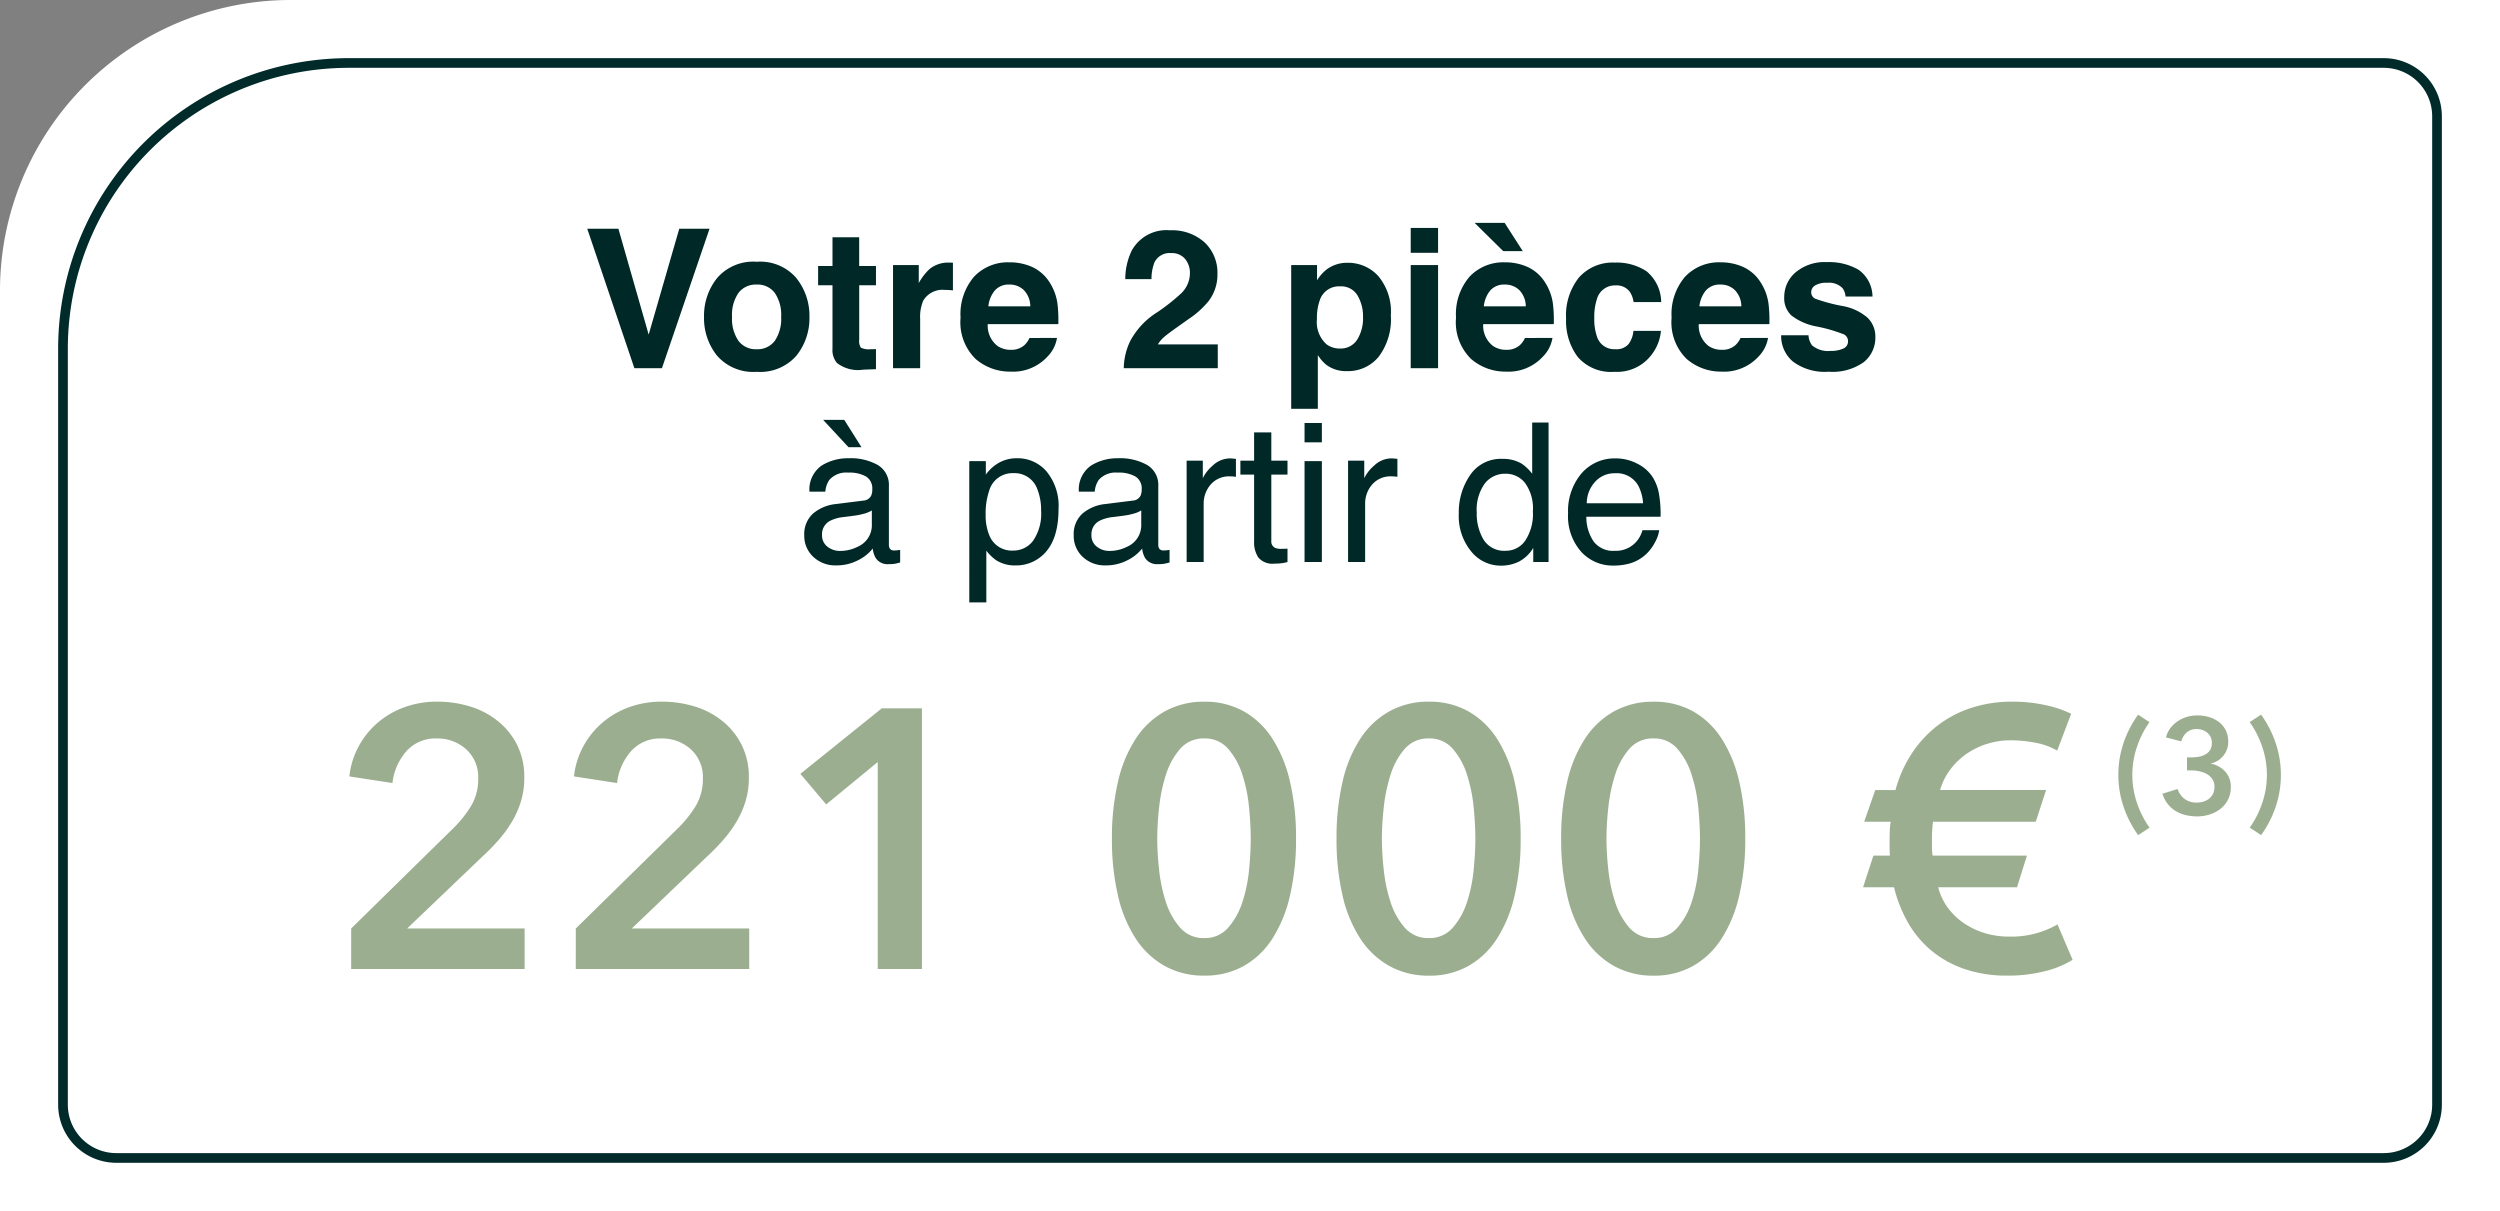 <svg xmlns="http://www.w3.org/2000/svg" width="258" height="125" viewBox="0 0 258 125">
  <rect x="0" y="0" width="258" height="125" fill="#808080" stroke="none"/>
  <g id="patch_prix_221" transform="translate(0 -622.953)">
    <path id="Rectangle_9" data-name="Rectangle 9" d="M30,0H258a0,0,0,0,1,0,0V125a0,0,0,0,1,0,0H0a0,0,0,0,1,0,0V30A30,30,0,0,1,30,0Z" transform="translate(0 622.953)" fill="#fff"/>
    <g id="Rectangle_10" data-name="Rectangle 10" transform="translate(6 628.953)" fill="none" stroke="#002b2a" stroke-width="1">
      <path d="M30,0H240a6,6,0,0,1,6,6V108a6,6,0,0,1-6,6H6a6,6,0,0,1-6-6V30A30,30,0,0,1,30,0Z" stroke="none"/>
      <path d="M30,.5H240A5.5,5.5,0,0,1,245.5,6V108a5.5,5.5,0,0,1-5.5,5.5H6A5.5,5.5,0,0,1,.5,108V30A29.5,29.5,0,0,1,30,.5Z" fill="none"/>
    </g>
    <path id="Tracé_198" data-name="Tracé 198" d="M-69.395-14.395h3.213l3.125,10.928L-59.9-14.395h3.125L-61.689,0h-2.842Zm21.582,5.1A6.211,6.211,0,0,1-46.465-5.3a6.171,6.171,0,0,1-1.348,4.009A4.952,4.952,0,0,1-51.9.371,4.952,4.952,0,0,1-56-1.294,6.171,6.171,0,0,1-57.344-5.3,6.211,6.211,0,0,1-56-9.3,4.918,4.918,0,0,1-51.9-10.986,4.918,4.918,0,0,1-47.812-9.3Zm-4.1.664a2.224,2.224,0,0,0-1.88.864A4,4,0,0,0-54.453-5.3a4.021,4.021,0,0,0,.659,2.471,2.219,2.219,0,0,0,1.88.869,2.206,2.206,0,0,0,1.875-.869A4.043,4.043,0,0,0-49.385-5.3a4.021,4.021,0,0,0-.654-2.466A2.211,2.211,0,0,0-51.914-8.633ZM-39.6-1.982V.1l-1.318.049a3.538,3.538,0,0,1-2.7-.684,2.035,2.035,0,0,1-.469-1.475V-8.564h-1.484v-1.982h1.484v-2.969h2.754v2.969H-39.6v1.982h-1.729v5.625a1.267,1.267,0,0,0,.166.815,1.828,1.828,0,0,0,1.016.161q.127,0,.269,0T-39.6-1.982Zm7.139-6.094a2.308,2.308,0,0,0-2.256,1.094,4.255,4.255,0,0,0-.322,1.895V0h-2.8V-10.645h2.656v1.855a5.884,5.884,0,0,1,1.123-1.455,3.057,3.057,0,0,1,2.031-.654q.078,0,.132,0t.239.015v2.852q-.264-.029-.469-.039T-32.461-8.076Zm11.543,4.951A3.531,3.531,0,0,1-21.9-1.2,4.832,4.832,0,0,1-25.732.352,5.4,5.4,0,0,1-29.316-.957a5.278,5.278,0,0,1-1.553-4.258,5.918,5.918,0,0,1,1.4-4.238,4.792,4.792,0,0,1,3.638-1.475,5.579,5.579,0,0,1,2.393.5A4.191,4.191,0,0,1-21.68-8.857a5.364,5.364,0,0,1,.811,2.2,14.19,14.19,0,0,1,.088,2.109h-7.285A2.645,2.645,0,0,0-27.061-2.3a2.369,2.369,0,0,0,1.387.4,2,2,0,0,0,1.4-.488,2.319,2.319,0,0,0,.518-.732Zm-2.754-3.262a2.423,2.423,0,0,0-.669-1.675,2.077,2.077,0,0,0-1.489-.571,1.89,1.89,0,0,0-1.5.605A3.022,3.022,0,0,0-28-6.387ZM-7.7-11.279a1.754,1.754,0,0,0-1.426-.6,1.739,1.739,0,0,0-1.729.947,4.7,4.7,0,0,0-.312,1.738h-2.705a6.841,6.841,0,0,1,.654-2.92,4.075,4.075,0,0,1,3.955-2.119,5.015,5.015,0,0,1,3.574,1.245,4.305,4.305,0,0,1,1.328,3.3,4.462,4.462,0,0,1-.937,2.793A9.34,9.34,0,0,1-7.314-5.088L-8.428-4.3q-1.045.742-1.431,1.074a3.148,3.148,0,0,0-.649.771h6.182V0h-9.7a6.654,6.654,0,0,1,.654-2.783,7.869,7.869,0,0,1,2.813-3,20.625,20.625,0,0,0,2.49-1.973A2.915,2.915,0,0,0-7.2-9.785,2.25,2.25,0,0,0-7.7-11.279ZM12.246-9.5a5.711,5.711,0,0,1,1.289,4.043,6.412,6.412,0,0,1-1.265,4.287A4.094,4.094,0,0,1,9.014.3,3.4,3.4,0,0,1,6.9-.332a4.092,4.092,0,0,1-.9-1.025V4.189H3.252V-10.645H5.918v1.572a4.468,4.468,0,0,1,.957-1.094,3.516,3.516,0,0,1,2.207-.713A4.186,4.186,0,0,1,12.246-9.5Zm-1.582,4.18A4.189,4.189,0,0,0,10.1-7.5a1.955,1.955,0,0,0-1.821-.947A2.072,2.072,0,0,0,6.2-7.012a5.445,5.445,0,0,0-.293,1.934,3.084,3.084,0,0,0,.986,2.607,2.246,2.246,0,0,0,1.387.439,2.009,2.009,0,0,0,1.772-.9A4.19,4.19,0,0,0,10.664-5.322Zm7.744-5.322V0H15.586V-10.645Zm0-3.838v2.568H15.586v-2.568ZM30.215-3.125A3.531,3.531,0,0,1,29.229-1.2,4.832,4.832,0,0,1,25.4.352,5.4,5.4,0,0,1,21.816-.957a5.278,5.278,0,0,1-1.553-4.258,5.918,5.918,0,0,1,1.4-4.238A4.792,4.792,0,0,1,25.3-10.928a5.579,5.579,0,0,1,2.393.5,4.191,4.191,0,0,1,1.758,1.572,5.364,5.364,0,0,1,.811,2.2,14.19,14.19,0,0,1,.088,2.109H23.066A2.645,2.645,0,0,0,24.072-2.3a2.369,2.369,0,0,0,1.387.4,2,2,0,0,0,1.4-.488,2.319,2.319,0,0,0,.518-.732ZM27.461-6.387a2.423,2.423,0,0,0-.669-1.675A2.077,2.077,0,0,0,25.3-8.633a1.89,1.89,0,0,0-1.5.605,3.022,3.022,0,0,0-.669,1.641ZM22.178-15h3.1l1.875,2.92H25.137ZM41.436-6.826H38.584a2.47,2.47,0,0,0-.4-1.074,1.679,1.679,0,0,0-1.455-.645,1.916,1.916,0,0,0-1.924,1.4,5.839,5.839,0,0,0-.273,1.973A5.368,5.368,0,0,0,34.8-3.291,1.857,1.857,0,0,0,36.68-1.963a1.653,1.653,0,0,0,1.387-.527,2.625,2.625,0,0,0,.5-1.367h2.842a4.656,4.656,0,0,1-.918,2.4A4.462,4.462,0,0,1,36.611.371a4.535,4.535,0,0,1-3.779-1.523,6.164,6.164,0,0,1-1.211-3.955,6.255,6.255,0,0,1,1.338-4.268A4.657,4.657,0,0,1,36.65-10.9a5.558,5.558,0,0,1,3.276.9A4.179,4.179,0,0,1,41.436-6.826Zm11.025,3.7A3.531,3.531,0,0,1,51.475-1.2,4.832,4.832,0,0,1,47.646.352,5.4,5.4,0,0,1,44.063-.957,5.278,5.278,0,0,1,42.51-5.215a5.918,5.918,0,0,1,1.4-4.238,4.792,4.792,0,0,1,3.638-1.475,5.579,5.579,0,0,1,2.393.5A4.191,4.191,0,0,1,51.7-8.857a5.364,5.364,0,0,1,.811,2.2A14.191,14.191,0,0,1,52.6-4.551H45.313A2.645,2.645,0,0,0,46.318-2.3a2.369,2.369,0,0,0,1.387.4,2,2,0,0,0,1.4-.488,2.319,2.319,0,0,0,.518-.732ZM49.707-6.387a2.423,2.423,0,0,0-.669-1.675,2.077,2.077,0,0,0-1.489-.571,1.89,1.89,0,0,0-1.5.605,3.022,3.022,0,0,0-.669,1.641Zm12.1-3.77A3.429,3.429,0,0,1,63.242-7.4H60.459a1.646,1.646,0,0,0-.3-.85,1.9,1.9,0,0,0-1.562-.566,2.245,2.245,0,0,0-1.294.283.815.815,0,0,0-.386.664.727.727,0,0,0,.41.693,17.756,17.756,0,0,0,2.9.771,5.327,5.327,0,0,1,2.49,1.182,2.683,2.683,0,0,1,.82,2A3.235,3.235,0,0,1,62.358-.64a5.529,5.529,0,0,1-3.638,1A5.476,5.476,0,0,1,55.015-.7a3.447,3.447,0,0,1-1.2-2.7h2.822a1.859,1.859,0,0,0,.381,1.055,2.575,2.575,0,0,0,1.914.557,2.918,2.918,0,0,0,1.3-.244.782.782,0,0,0,.483-.732.79.79,0,0,0-.391-.713,15.891,15.891,0,0,0-2.9-.84,6.041,6.041,0,0,1-2.549-1.123,2.435,2.435,0,0,1-.742-1.914A3.32,3.32,0,0,1,55.3-9.888a4.648,4.648,0,0,1,3.257-1.06A6.03,6.03,0,0,1,61.807-10.156ZM-45.166,17.217a1.448,1.448,0,0,0,.557,1.2,2.064,2.064,0,0,0,1.318.439,4.008,4.008,0,0,0,1.8-.43,2.418,2.418,0,0,0,1.465-2.334V14.678a3.007,3.007,0,0,1-.83.342,7.073,7.073,0,0,1-1,.2l-1.064.137a4.071,4.071,0,0,0-1.436.4A1.56,1.56,0,0,0-45.166,17.217Zm4.258-3.555a.955.955,0,0,0,.811-.508,1.545,1.545,0,0,0,.117-.674,1.428,1.428,0,0,0-.64-1.3,3.432,3.432,0,0,0-1.831-.405,2.327,2.327,0,0,0-1.953.742,2.442,2.442,0,0,0-.42,1.221h-1.641a3.02,3.02,0,0,1,1.255-2.69,5.152,5.152,0,0,1,2.8-.757,5.693,5.693,0,0,1,3,.7,2.385,2.385,0,0,1,1.143,2.188V18.2a.771.771,0,0,0,.112.439.542.542,0,0,0,.474.166q.117,0,.264-.015t.313-.044v1.3a4.9,4.9,0,0,1-.625.146,4.567,4.567,0,0,1-.586.029,1.446,1.446,0,0,1-1.318-.645,2.487,2.487,0,0,1-.3-.967,4.472,4.472,0,0,1-1.543,1.221,4.773,4.773,0,0,1-2.217.518,3.3,3.3,0,0,1-2.378-.884A2.936,2.936,0,0,1-47,17.256,2.849,2.849,0,0,1-46.094,15a4.321,4.321,0,0,1,2.383-.986Zm-.186-5.508h-1.338l-2.617-2.822h2.178ZM-25.42,18.818a2.508,2.508,0,0,0,2.046-1.03,4.9,4.9,0,0,0,.815-3.081,5.751,5.751,0,0,0-.361-2.148,2.494,2.494,0,0,0-2.5-1.729,2.493,2.493,0,0,0-2.5,1.826,7.238,7.238,0,0,0-.361,2.48A5.258,5.258,0,0,0-27.92,17.2,2.493,2.493,0,0,0-25.42,18.818ZM-29.971,9.59h1.709v1.387a4.267,4.267,0,0,1,1.152-1.1,3.709,3.709,0,0,1,2.09-.586A3.93,3.93,0,0,1-22,10.649a5.582,5.582,0,0,1,1.24,3.892q0,3.418-1.787,4.883a4.038,4.038,0,0,1-2.637.928,3.579,3.579,0,0,1-1.982-.518,4.568,4.568,0,0,1-1.045-1.006V24.17h-1.758Zm12.607,7.627a1.448,1.448,0,0,0,.557,1.2,2.064,2.064,0,0,0,1.318.439,4.008,4.008,0,0,0,1.8-.43,2.418,2.418,0,0,0,1.465-2.334V14.678a3.007,3.007,0,0,1-.83.342,7.073,7.073,0,0,1-1,.2l-1.064.137a4.071,4.071,0,0,0-1.436.4A1.56,1.56,0,0,0-17.363,17.217Zm4.258-3.555a.955.955,0,0,0,.811-.508,1.545,1.545,0,0,0,.117-.674,1.428,1.428,0,0,0-.64-1.3,3.432,3.432,0,0,0-1.831-.405,2.327,2.327,0,0,0-1.953.742,2.442,2.442,0,0,0-.42,1.221h-1.641a3.02,3.02,0,0,1,1.255-2.69,5.152,5.152,0,0,1,2.8-.757,5.693,5.693,0,0,1,3,.7,2.385,2.385,0,0,1,1.143,2.188V18.2a.771.771,0,0,0,.112.439.542.542,0,0,0,.474.166q.117,0,.264-.015t.313-.044v1.3a4.9,4.9,0,0,1-.625.146,4.567,4.567,0,0,1-.586.029,1.446,1.446,0,0,1-1.318-.645,2.487,2.487,0,0,1-.3-.967,4.472,4.472,0,0,1-1.543,1.221,4.773,4.773,0,0,1-2.217.518,3.3,3.3,0,0,1-2.378-.884,2.936,2.936,0,0,1-.923-2.212A2.849,2.849,0,0,1-18.291,15a4.321,4.321,0,0,1,2.383-.986Zm5.566-4.121h1.67v1.807a3.992,3.992,0,0,1,1.006-1.284,2.608,2.608,0,0,1,1.846-.757q.049,0,.166.01t.4.039v1.855a2.626,2.626,0,0,0-.288-.039q-.132-.01-.288-.01a2.508,2.508,0,0,0-2.041.854,2.983,2.983,0,0,0-.713,1.968V20H-7.539Zm6.963-2.92H1.2v2.92h1.67v1.436H1.2V17.8a.739.739,0,0,0,.371.732,1.577,1.577,0,0,0,.684.107q.127,0,.273,0t.342-.024V20a3.924,3.924,0,0,1-.63.127,5.989,5.989,0,0,1-.708.039,1.908,1.908,0,0,1-1.67-.63A2.8,2.8,0,0,1-.576,17.9V10.977H-1.992V9.541H-.576ZM4.629,9.59H6.416V20H4.629Zm0-3.936H6.416V7.646H4.629ZM9.121,9.541h1.67v1.807A3.992,3.992,0,0,1,11.8,10.063a2.608,2.608,0,0,1,1.846-.757q.049,0,.166.01t.4.039v1.855a2.626,2.626,0,0,0-.288-.039q-.132-.01-.288-.01a2.508,2.508,0,0,0-2.041.854,2.983,2.983,0,0,0-.713,1.968V20H9.121ZM22.4,14.893a5.184,5.184,0,0,0,.713,2.813A2.5,2.5,0,0,0,25.4,18.838a2.407,2.407,0,0,0,2.007-1.05,4.958,4.958,0,0,0,.786-3.013,4.455,4.455,0,0,0-.811-2.935,2.528,2.528,0,0,0-2-.952A2.643,2.643,0,0,0,23.228,11.9,4.652,4.652,0,0,0,22.4,14.893Zm2.646-5.537a3.721,3.721,0,0,1,2.012.508,4.725,4.725,0,0,1,1.064,1.025V5.605h1.689V20H28.232V18.545a3.8,3.8,0,0,1-1.455,1.4,4.165,4.165,0,0,1-1.924.43,3.9,3.9,0,0,1-3.027-1.47,5.746,5.746,0,0,1-1.279-3.911,6.751,6.751,0,0,1,1.167-3.96A3.821,3.821,0,0,1,25.049,9.355Zm11.719-.049a4.771,4.771,0,0,1,2.158.522,3.98,3.98,0,0,1,1.592,1.353,4.666,4.666,0,0,1,.7,1.846,12.076,12.076,0,0,1,.156,2.3H33.711a4.473,4.473,0,0,0,.752,2.554,2.518,2.518,0,0,0,2.178.962,2.815,2.815,0,0,0,2.2-.908,3.062,3.062,0,0,0,.664-1.221H41.23A3.64,3.64,0,0,1,40.776,18a4.567,4.567,0,0,1-.864,1.157,4.1,4.1,0,0,1-1.982,1.055,6.022,6.022,0,0,1-1.436.156,4.4,4.4,0,0,1-3.311-1.421,5.529,5.529,0,0,1-1.357-3.979,6.011,6.011,0,0,1,1.367-4.092A4.51,4.51,0,0,1,36.768,9.307Zm2.8,4.629a4.554,4.554,0,0,0-.5-1.826,2.553,2.553,0,0,0-2.412-1.27,2.674,2.674,0,0,0-2.031.874,3.3,3.3,0,0,0-.869,2.222Z" transform="translate(130 660.953)" fill="#002827"/>
    <path id="Tracé_199" data-name="Tracé 199" d="M-92.758-4.18l10.374-10.184a12.206,12.206,0,0,0,1.995-2.451,5.4,5.4,0,0,0,.741-2.831,3.878,3.878,0,0,0-1.235-3.021,4.382,4.382,0,0,0-3.059-1.121,3.987,3.987,0,0,0-3.116,1.311A5.977,5.977,0,0,0-88.5-19.19l-4.446-.684A8.4,8.4,0,0,1-92-22.952a8.648,8.648,0,0,1,1.938-2.432A8.879,8.879,0,0,1-87.305-27a9.754,9.754,0,0,1,3.439-.589,11.433,11.433,0,0,1,3.363.494,8.506,8.506,0,0,1,2.869,1.5,7.437,7.437,0,0,1,2,2.47,7.431,7.431,0,0,1,.741,3.4,8.23,8.23,0,0,1-.342,2.413,9.537,9.537,0,0,1-.931,2.109,12.933,12.933,0,0,1-1.368,1.881A21.685,21.685,0,0,1-79.23-11.59l-7.752,7.41H-74.86V0h-17.9Zm23.18,0L-59.2-14.364a12.206,12.206,0,0,0,1.995-2.451,5.4,5.4,0,0,0,.741-2.831A3.878,3.878,0,0,0-57.7-22.667a4.382,4.382,0,0,0-3.059-1.121,3.987,3.987,0,0,0-3.116,1.311,5.977,5.977,0,0,0-1.444,3.287l-4.446-.684a8.4,8.4,0,0,1,.95-3.078,8.647,8.647,0,0,1,1.938-2.432A8.879,8.879,0,0,1-64.125-27a9.754,9.754,0,0,1,3.439-.589,11.433,11.433,0,0,1,3.363.494,8.506,8.506,0,0,1,2.869,1.5,7.437,7.437,0,0,1,1.995,2.47,7.431,7.431,0,0,1,.741,3.4,8.23,8.23,0,0,1-.342,2.413,9.536,9.536,0,0,1-.931,2.109,12.934,12.934,0,0,1-1.368,1.881A21.687,21.687,0,0,1-56.05-11.59L-63.8-4.18H-51.68V0h-17.9Zm31.16-17.176-5.32,4.37L-46.4-20.14-38-26.9h4.142V0h-4.56Zm43.168,7.9a25.383,25.383,0,0,1-.627,5.89A13.971,13.971,0,0,1,2.3-3.116,8.478,8.478,0,0,1-.665-.3,8.151,8.151,0,0,1-4.712.684,8.258,8.258,0,0,1-8.778-.3a8.583,8.583,0,0,1-3-2.812,13.7,13.7,0,0,1-1.843-4.446,25.383,25.383,0,0,1-.627-5.89,25.383,25.383,0,0,1,.627-5.89,13.7,13.7,0,0,1,1.843-4.446,8.583,8.583,0,0,1,3-2.812,8.258,8.258,0,0,1,4.066-.988A8.151,8.151,0,0,1-.665-26.6,8.478,8.478,0,0,1,2.3-23.788a13.971,13.971,0,0,1,1.824,4.446A25.383,25.383,0,0,1,4.75-13.452Zm-4.674,0q0-1.406-.171-3.192a16.007,16.007,0,0,0-.684-3.382,7.469,7.469,0,0,0-1.463-2.679,3.131,3.131,0,0,0-2.47-1.083A3.174,3.174,0,0,0-7.22-22.705a7.469,7.469,0,0,0-1.463,2.679,16.849,16.849,0,0,0-.7,3.382,30.5,30.5,0,0,0-.19,3.192,30.5,30.5,0,0,0,.19,3.192,16.12,16.12,0,0,0,.7,3.344A7.51,7.51,0,0,0-7.22-4.275,3.174,3.174,0,0,0-4.712-3.192a3.131,3.131,0,0,0,2.47-1.083A7.51,7.51,0,0,0-.779-6.916,15.339,15.339,0,0,0-.095-10.26Q.076-12.046.076-13.452Zm27.854,0a25.383,25.383,0,0,1-.627,5.89,13.971,13.971,0,0,1-1.824,4.446A8.478,8.478,0,0,1,22.515-.3a8.151,8.151,0,0,1-4.047.988A8.258,8.258,0,0,1,14.4-.3a8.583,8.583,0,0,1-3-2.812A13.7,13.7,0,0,1,9.557-7.562a25.383,25.383,0,0,1-.627-5.89,25.383,25.383,0,0,1,.627-5.89A13.7,13.7,0,0,1,11.4-23.788a8.583,8.583,0,0,1,3-2.812,8.258,8.258,0,0,1,4.066-.988,8.151,8.151,0,0,1,4.047.988,8.478,8.478,0,0,1,2.964,2.812A13.971,13.971,0,0,1,27.3-19.342,25.383,25.383,0,0,1,27.93-13.452Zm-4.674,0q0-1.406-.171-3.192a16.007,16.007,0,0,0-.684-3.382,7.469,7.469,0,0,0-1.463-2.679,3.131,3.131,0,0,0-2.47-1.083,3.174,3.174,0,0,0-2.508,1.083A7.469,7.469,0,0,0,14.5-20.026a16.849,16.849,0,0,0-.7,3.382,30.5,30.5,0,0,0-.19,3.192,30.5,30.5,0,0,0,.19,3.192,16.12,16.12,0,0,0,.7,3.344A7.51,7.51,0,0,0,15.96-4.275a3.174,3.174,0,0,0,2.508,1.083,3.131,3.131,0,0,0,2.47-1.083A7.51,7.51,0,0,0,22.4-6.916a15.339,15.339,0,0,0,.684-3.344Q23.256-12.046,23.256-13.452Zm27.854,0a25.383,25.383,0,0,1-.627,5.89,13.972,13.972,0,0,1-1.824,4.446A8.478,8.478,0,0,1,45.7-.3a8.151,8.151,0,0,1-4.047.988A8.258,8.258,0,0,1,37.582-.3a8.583,8.583,0,0,1-3-2.812,13.7,13.7,0,0,1-1.843-4.446,25.383,25.383,0,0,1-.627-5.89,25.383,25.383,0,0,1,.627-5.89,13.7,13.7,0,0,1,1.843-4.446,8.583,8.583,0,0,1,3-2.812,8.258,8.258,0,0,1,4.066-.988A8.151,8.151,0,0,1,45.7-26.6a8.478,8.478,0,0,1,2.964,2.812,13.972,13.972,0,0,1,1.824,4.446A25.383,25.383,0,0,1,51.11-13.452Zm-4.674,0q0-1.406-.171-3.192a16.007,16.007,0,0,0-.684-3.382,7.469,7.469,0,0,0-1.463-2.679,3.131,3.131,0,0,0-2.47-1.083,3.174,3.174,0,0,0-2.508,1.083,7.469,7.469,0,0,0-1.463,2.679,16.85,16.85,0,0,0-.7,3.382,30.5,30.5,0,0,0-.19,3.192,30.5,30.5,0,0,0,.19,3.192,16.121,16.121,0,0,0,.7,3.344A7.51,7.51,0,0,0,39.14-4.275a3.174,3.174,0,0,0,2.508,1.083,3.131,3.131,0,0,0,2.47-1.083,7.51,7.51,0,0,0,1.463-2.641,15.339,15.339,0,0,0,.684-3.344Q46.436-12.046,46.436-13.452ZM84.892-.95A9.642,9.642,0,0,1,82.023.228,15.248,15.248,0,0,1,78.2.684a13.415,13.415,0,0,1-4.579-.722,10.775,10.775,0,0,1-3.439-1.976A10.618,10.618,0,0,1,67.83-4.921a14.268,14.268,0,0,1-1.368-3.515H63.27L64.334-11.7h1.71q-.038-.418-.038-.836v-.836q0-.456.019-.931a6.434,6.434,0,0,1,.1-.893H63.384l1.14-3.268h2.09a13,13,0,0,1,1.672-3.762A11.9,11.9,0,0,1,70.927-25.1a11.528,11.528,0,0,1,3.5-1.843,13.44,13.44,0,0,1,4.237-.646,15.736,15.736,0,0,1,3.439.361,11.037,11.037,0,0,1,2.641.893l-1.444,3.8a6.781,6.781,0,0,0-2.166-.8,13.351,13.351,0,0,0-2.7-.266,7.9,7.9,0,0,0-2.28.342,7.84,7.84,0,0,0-2.109.988,7.287,7.287,0,0,0-1.71,1.6,6.706,6.706,0,0,0-1.121,2.2H82.156L81.092-15.2H70.49a13.333,13.333,0,0,0-.114,1.862v.8a4.27,4.27,0,0,0,.076.836H80.18L79.154-8.436H71.022a6.051,6.051,0,0,0,.912,1.995,6.66,6.66,0,0,0,1.6,1.615A7.886,7.886,0,0,0,75.7-3.743a8.489,8.489,0,0,0,2.66.4A9.5,9.5,0,0,0,83.334-4.6Z" transform="translate(129 722.953)" fill="#9bae90"/>
    <path id="Tracé_200" data-name="Tracé 200" d="M-8.386-4.032a10.174,10.174,0,0,1,.539-3.3,10.914,10.914,0,0,1,1.5-2.912l1.176.77A9.685,9.685,0,0,0-6.475-6.895a9,9,0,0,0-.469,2.863,9,9,0,0,0,.469,2.863A9.685,9.685,0,0,0-5.166,1.414l-1.176.77a10.914,10.914,0,0,1-1.5-2.912A10.174,10.174,0,0,1-8.386-4.032ZM-1.3-5.838h.448A4.466,4.466,0,0,0-.105-5.9a2.163,2.163,0,0,0,.679-.231,1.371,1.371,0,0,0,.5-.455,1.34,1.34,0,0,0,.189-.749,1.389,1.389,0,0,0-.126-.6,1.306,1.306,0,0,0-.343-.448,1.56,1.56,0,0,0-.5-.28,1.829,1.829,0,0,0-.6-.1,1.51,1.51,0,0,0-1.022.35,1.8,1.8,0,0,0-.56.924L-3.472-7.9a2.621,2.621,0,0,1,.427-.917,3.112,3.112,0,0,1,.728-.714A3.461,3.461,0,0,1-1.358-10a3.7,3.7,0,0,1,1.12-.168,4.225,4.225,0,0,1,1.225.175,3.1,3.1,0,0,1,1.022.518,2.443,2.443,0,0,1,.693.847,2.6,2.6,0,0,1,.252,1.176,2.257,2.257,0,0,1-.483,1.421,2.254,2.254,0,0,1-1.3.819v.028a2.6,2.6,0,0,1,1.477.819A2.264,2.264,0,0,1,3.22-2.8a2.855,2.855,0,0,1-.3,1.344,2.829,2.829,0,0,1-.8.952A3.535,3.535,0,0,1,1.008.063,4.226,4.226,0,0,1-.238.252,5.137,5.137,0,0,1-1.428.119,3.63,3.63,0,0,1-2.457-.294a3.054,3.054,0,0,1-.826-.728,3.287,3.287,0,0,1-.553-1.064l1.568-.49a2.042,2.042,0,0,0,.679.994,1.982,1.982,0,0,0,1.3.406,2.434,2.434,0,0,0,.651-.091,1.727,1.727,0,0,0,.588-.287,1.482,1.482,0,0,0,.42-.5,1.617,1.617,0,0,0,.161-.756,1.366,1.366,0,0,0-.231-.805,1.672,1.672,0,0,0-.581-.518A2.736,2.736,0,0,0-.063-4.41a4.244,4.244,0,0,0-.819-.084H-1.3ZM8.386-4.032a10.174,10.174,0,0,1-.539,3.3,10.914,10.914,0,0,1-1.5,2.912l-1.176-.77A9.685,9.685,0,0,0,6.475-1.169a9,9,0,0,0,.469-2.863,9,9,0,0,0-.469-2.863A9.685,9.685,0,0,0,5.166-9.478l1.176-.77a10.914,10.914,0,0,1,1.5,2.912A10.174,10.174,0,0,1,8.386-4.032Z" transform="translate(227 706.953)" fill="#9bae90"/>
  </g>
</svg>
